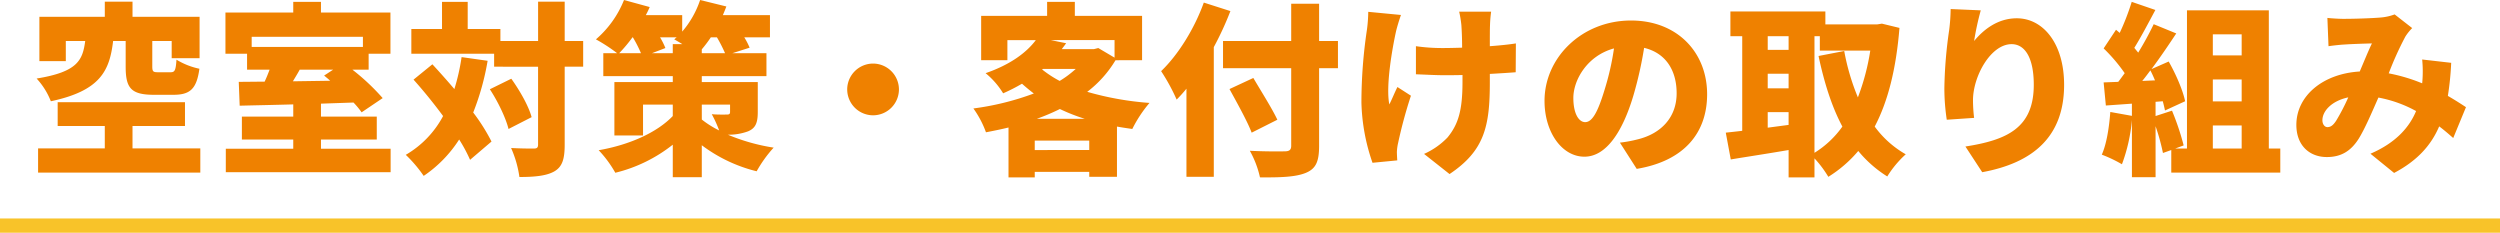 <svg xmlns="http://www.w3.org/2000/svg" width="893" height="83.127" viewBox="0 0 893 83.127">
  <g id="グループ_38" data-name="グループ 38" transform="translate(-513.5 -498.957)">
    <path id="パス_290" data-name="パス 290" d="M-401.61-42.372v9.108c0,7.59,1.782,10.1,10.1,10.1h6.93c5.874,0,8.316-1.98,9.306-9.306a25.886,25.886,0,0,1-8.184-3.234c-.264,3.828-.594,4.488-2.112,4.488h-4.422c-1.782,0-2.112-.2-2.112-2.112v-9.042h6.93v6.138h9.966V-51.018h-23.958V-56.43h-9.9v5.412h-23.364v15.84h9.438v-7.194h6.93c-.924,6.864-2.706,11.022-17.358,13.4a25.78,25.78,0,0,1,5.082,8.118c17.688-3.762,20.988-10.89,22.242-21.516Zm2.442,38.346v-7.986h18.744v-8.514H-425.9v8.514h16.83v7.986h-23.826V4.62h57.948V-4.026Zm71.676-28.116-3.234,2.112c.726.594,1.452,1.188,2.178,1.848l-13.332.2c.792-1.32,1.65-2.706,2.442-4.158Zm10.626-11.748v3.63H-356.6v-3.63Zm-14.982,40v-3.3h19.932v-8.184h-19.932V-20c3.828-.132,7.722-.264,11.616-.4a29.969,29.969,0,0,1,2.9,3.5l7.524-5.082a78.413,78.413,0,0,0-10.824-10.164h5.808v-5.676h7.788V-52.536h-24.816v-3.828h-9.9v3.828H-365.97v14.718h7.722v5.676h8.052c-.528,1.386-1.122,2.9-1.782,4.29-3.366,0-6.468.066-9.24.066l.33,8.514c5.412-.132,12.012-.264,19.14-.462v4.356H-360.1v8.184h18.348v3.3h-24.09V4.488h58.872V-3.894Zm50.226-32.736A74.134,74.134,0,0,1-284.2-25.212c-2.64-3.1-5.346-6.138-7.854-8.844l-6.732,5.478c3.5,3.894,7.194,8.448,10.56,13a34.995,34.995,0,0,1-13.332,13.86,47.853,47.853,0,0,1,6.4,7.524,44.9,44.9,0,0,0,12.672-13,53.514,53.514,0,0,1,3.894,7.26l7.656-6.534a67.038,67.038,0,0,0-6.534-10.362,90.749,90.749,0,0,0,5.148-18.48Zm10.1,11.484c2.9,4.422,5.742,10.362,6.666,14.19l8.25-4.224c-1.056-3.96-4.224-9.5-7.26-13.728Zm33.33-17.226h-6.6V-56.43h-9.5v14.058h-13.464v-4.29h-11.682v-9.7h-9.174v9.7h-10.956v8.844h29.568v4.62H-254.3V-5.412c0,1.122-.4,1.452-1.518,1.452-1.188,0-4.686,0-8.118-.2A39.013,39.013,0,0,1-260.964,6.2c5.478,0,9.7-.4,12.54-2.046,2.772-1.65,3.63-4.356,3.63-9.5V-33.2h6.6Zm42.372,22.7h10.1v2.64c0,.726-.33.924-1.122.924-.726,0-3.564.066-5.412-.132a43.556,43.556,0,0,1,2.64,5.808,34.511,34.511,0,0,1-6.2-3.894Zm-17.82-18.348,4.818-1.848a25.765,25.765,0,0,0-1.914-3.828h5.94c-.264.264-.594.462-.858.726.792.462,1.848,1.056,2.9,1.716h-3.432v3.234Zm-6.8-5.676a46.337,46.337,0,0,1,2.9,5.676h-7.788a53.864,53.864,0,0,0,4.752-5.676Zm24.618,5.676V-39.4a45.475,45.475,0,0,0,3.234-4.29h2.178a51.787,51.787,0,0,1,2.9,5.676Zm20,10.3h-20v-2.112h23.1v-8.184h-12.21l6.2-1.98a24.982,24.982,0,0,0-1.914-3.7h9.174v-7.92H-188.3c.462-1.056.858-2.046,1.254-3.1l-9.372-2.31a33.6,33.6,0,0,1-6.4,11.286v-5.874h-13a28.989,28.989,0,0,0,1.386-2.9l-9.174-2.508A36.121,36.121,0,0,1-233.64-42.966a59.7,59.7,0,0,1,7.59,4.95H-231v8.184h24.816v2.112H-227.04V-8.646h10.23V-19.668h10.626v4.092c-5.61,5.874-15.444,10.3-26.466,12.21a40.883,40.883,0,0,1,5.94,8.052A53.323,53.323,0,0,0-206.184-5.346V6.27h10.362V-5.148a54.041,54.041,0,0,0,19.6,9.306,44.938,44.938,0,0,1,6.072-8.448,69.815,69.815,0,0,1-16.368-4.62,20.046,20.046,0,0,0,7.194-1.188c2.706-1.122,3.5-3.036,3.5-6.93Zm31.944,2.64a9.267,9.267,0,0,0,9.24,9.24,9.267,9.267,0,0,0,9.24-9.24,9.267,9.267,0,0,0-9.24-9.24A9.267,9.267,0,0,0-143.88-25.08Zm67.716,10.494a77.389,77.389,0,0,0,8.25-3.5,67.645,67.645,0,0,0,8.91,3.5ZM-76.89-3.432V-6.8h19.47v3.366Zm2.9-28.974h11.748a36.132,36.132,0,0,1-5.742,4.29,39.522,39.522,0,0,1-6.27-4.092Zm25.608-10.3v6.27l-5.808-3.432-1.584.4H-67.254c.528-.66,1.056-1.386,1.584-2.112L-71.214-42.7Zm9.834,7.194v-15.84H-62.568v-5.016h-9.9v5.016H-96.03v15.84h9.372V-42.7h10.164c-3.432,4.554-9.174,8.778-17.952,11.814a28.464,28.464,0,0,1,6.27,7.194,63.986,63.986,0,0,0,6.732-3.432c1.386,1.254,2.772,2.376,4.224,3.5A97.464,97.464,0,0,1-98.8-18.282a35.044,35.044,0,0,1,4.488,8.514c2.706-.528,5.412-1.056,8.052-1.716V6.336h9.372V4.356h19.47V6.138h9.9V-11.814c1.782.33,3.63.594,5.478.858A45.42,45.42,0,0,1-35.9-20.262a107.954,107.954,0,0,1-22.242-3.96,40.1,40.1,0,0,0,10.1-11.286ZM-16.5-56.1c-3.366,9.372-9.174,18.678-15.246,24.486A70.188,70.188,0,0,1-26.2-21.45a50.367,50.367,0,0,0,3.5-3.894V6.138h9.768V-40.194A111.85,111.85,0,0,0-7-53.064ZM31.416-42.372H24.684V-55.7H14.718v13.332H-9.636v9.7H14.718V-4.95c0,1.452-.66,1.98-2.31,1.98-1.65.066-7.59.066-12.474-.2a34.839,34.839,0,0,1,3.63,9.5C10.956,6.4,16.3,6.2,19.866,4.752S24.684.858,24.684-4.884V-32.67h6.732ZM9.768-14.256c-1.848-3.96-5.874-10.3-8.58-14.916l-8.514,3.96c2.706,4.95,6.4,11.55,7.92,15.576ZM42.24-52.8a52.084,52.084,0,0,1-.462,6.336A176.355,176.355,0,0,0,39.8-20.328a70.193,70.193,0,0,0,3.96,21.45L52.6.264c-.066-1.056-.132-2.31-.132-3.036a17.792,17.792,0,0,1,.462-3.3,164.47,164.47,0,0,1,4.554-16.764l-4.818-3.1c-.99,1.914-2.046,4.62-2.9,6.2-1.32-6.6,1.056-20,2.376-26,.33-1.452,1.122-4.092,1.782-5.94ZM94.974-41.514c-2.508.4-5.742.726-9.306.99,0-3.234,0-6.2.066-7.524a43,43,0,0,1,.4-4.818H74.712a38.6,38.6,0,0,1,.792,4.818c.132,1.782.264,4.818.264,8.052-2.376.066-4.752.132-6.93.132a65.988,65.988,0,0,1-9.57-.66v10.032c3.5.132,7.128.33,9.834.33,2.178,0,4.488,0,6.8-.066v2.508c0,10.164-1.518,15.114-5.346,19.8a26.716,26.716,0,0,1-8.382,5.874L71.28,5.148c12.54-8.382,14.388-17.16,14.388-32.8v-2.97c3.564-.2,6.8-.4,9.24-.594Zm31.68,16.566c-2.31,7.59-4.29,11.55-6.93,11.55-2.244,0-4.224-2.97-4.224-8.646,0-6.27,4.818-15.048,14.52-17.688A95.309,95.309,0,0,1,126.654-24.948ZM138.138,3.3C155.166.462,163.284-9.636,163.284-23.364c0-14.85-10.56-26.334-27.192-26.334-17.49,0-30.888,13.2-30.888,28.71,0,11.154,6.2,19.932,14.256,19.932,7.722,0,13.6-8.778,17.49-21.846a136.719,136.719,0,0,0,3.828-17.028c7.524,1.782,11.616,7.788,11.616,16.236,0,8.58-5.544,14.388-13.86,16.434a46.93,46.93,0,0,1-6.4,1.188ZM201.63-44.088h1.914v5.148h18.018a81.176,81.176,0,0,1-4.422,16.7,80.588,80.588,0,0,1-4.884-16.566l-9.174,1.782c2.046,9.57,4.686,18.018,8.514,25.212a34.381,34.381,0,0,1-9.966,9.372Zm-16.7,32.67v-5.544h7.458v4.554Zm0-19.272h7.458v5.214h-7.458Zm7.458-13.4V-39.2h-7.458v-4.884Zm33.33-4.488-1.65.264H205.524v-4.62H171.6v8.844h4.224V-10.3c-2.112.264-4.092.462-5.874.66l1.782,9.57c5.94-.99,13.4-2.112,20.658-3.366V6.336h9.24v-6.8a40.038,40.038,0,0,1,4.95,6.6A44.969,44.969,0,0,0,217.272-3.1a42.848,42.848,0,0,0,10.362,9.108,36.326,36.326,0,0,1,6.6-7.92,35.3,35.3,0,0,1-11.088-9.9c4.752-9.042,7.656-20.592,8.844-35.244Zm24.552-5.214a65.741,65.741,0,0,1-.528,7.524,156.962,156.962,0,0,0-1.716,20.856,75.9,75.9,0,0,0,.858,11.154l9.768-.66a53.668,53.668,0,0,1-.4-6.27c0-8.58,6.336-20.064,13.794-20.064,4.62,0,7.92,4.62,7.92,14.52,0,15.51-9.7,19.734-24.42,22.044l6.006,9.174C279.51,1.188,290.8-8.052,290.8-26.73c0-14.784-7.524-23.76-16.9-23.76-6.8,0-11.88,4.026-15.246,8.118a98.224,98.224,0,0,1,2.376-10.956Zm93.654,41.58h10.3v8.25h-10.3Zm10.3-32.538v7.524h-10.3v-7.524Zm0,23.958h-10.3v-7.854h10.3Zm-35.508-7.326c.99-1.188,1.914-2.442,2.9-3.762.594,1.122,1.122,2.31,1.65,3.564ZM363.924-3.96V-53.328H334.686V-3.96h-4.224L333.5-5.082A91.27,91.27,0,0,0,329.34-17.49l-5.874,1.914v-5.082l2.574-.2c.33,1.188.594,2.31.792,3.3l7.194-3.3c-.792-3.894-3.3-9.7-5.874-14.19l-6.138,2.706c3.1-4.158,6.138-8.646,8.844-12.738l-8.052-3.3a114.49,114.49,0,0,1-5.544,10.164c-.4-.528-.924-1.122-1.386-1.716,2.31-3.7,5.016-8.844,7.524-13.53l-8.448-2.9a86.635,86.635,0,0,1-4.29,11.088l-1.32-1.122-4.422,6.666a58.744,58.744,0,0,1,7.524,8.844c-.792,1.056-1.518,2.112-2.31,3.1l-5.214.2.792,8.25,9.306-.66v4.356L307.3-17.028c-.4,5.478-1.32,11.418-3.036,15.246a48.209,48.209,0,0,1,7.194,3.432,59.892,59.892,0,0,0,3.564-15.84V6.27h8.448V-11.946a76.877,76.877,0,0,1,2.64,9.57l2.97-1.056V4.62h38.94V-3.96Zm20.922-7.656c-.99,0-1.782-1.056-1.782-2.442,0-3.3,3.3-6.93,9.24-8.184a73.292,73.292,0,0,1-4.356,8.382C386.892-12.276,386.034-11.616,384.846-11.616Zm49.5-7.128c-1.716-1.122-3.96-2.574-6.468-4.026a103.6,103.6,0,0,0,1.188-11.814L418.7-35.772a43.07,43.07,0,0,1,.066,7.788l-.066.726a61.325,61.325,0,0,0-11.946-3.564,116.573,116.573,0,0,1,5.94-13.134,17.513,17.513,0,0,1,2.442-3.036l-6.27-4.884a18.556,18.556,0,0,1-5.148,1.122c-3.168.264-9.24.462-13.134.462-1.452,0-3.894-.132-5.742-.33l.4,10.1c1.782-.264,4.29-.528,5.61-.594,2.97-.2,7.326-.33,9.9-.4-1.254,2.574-2.772,6.336-4.356,10.032-13.266.792-22.638,8.778-22.638,19.074,0,7.326,4.686,11.484,10.89,11.484,5.082,0,8.514-2.112,11.286-6.4,2.244-3.564,4.752-9.438,7.128-14.85a44.913,44.913,0,0,1,13.464,4.818c-2.244,5.412-6.8,11.154-16.3,15.246l8.448,6.864c8.25-4.356,13.2-9.834,16.1-16.632,1.782,1.32,3.432,2.772,5.016,4.158Z" transform="translate(960 555.981)" fill="#ef8100"/>
    <rect id="長方形_272" data-name="長方形 272" width="893" height="5.103" transform="translate(513.5 576.981)" fill="#f8c329"/>
  </g>
</svg>
